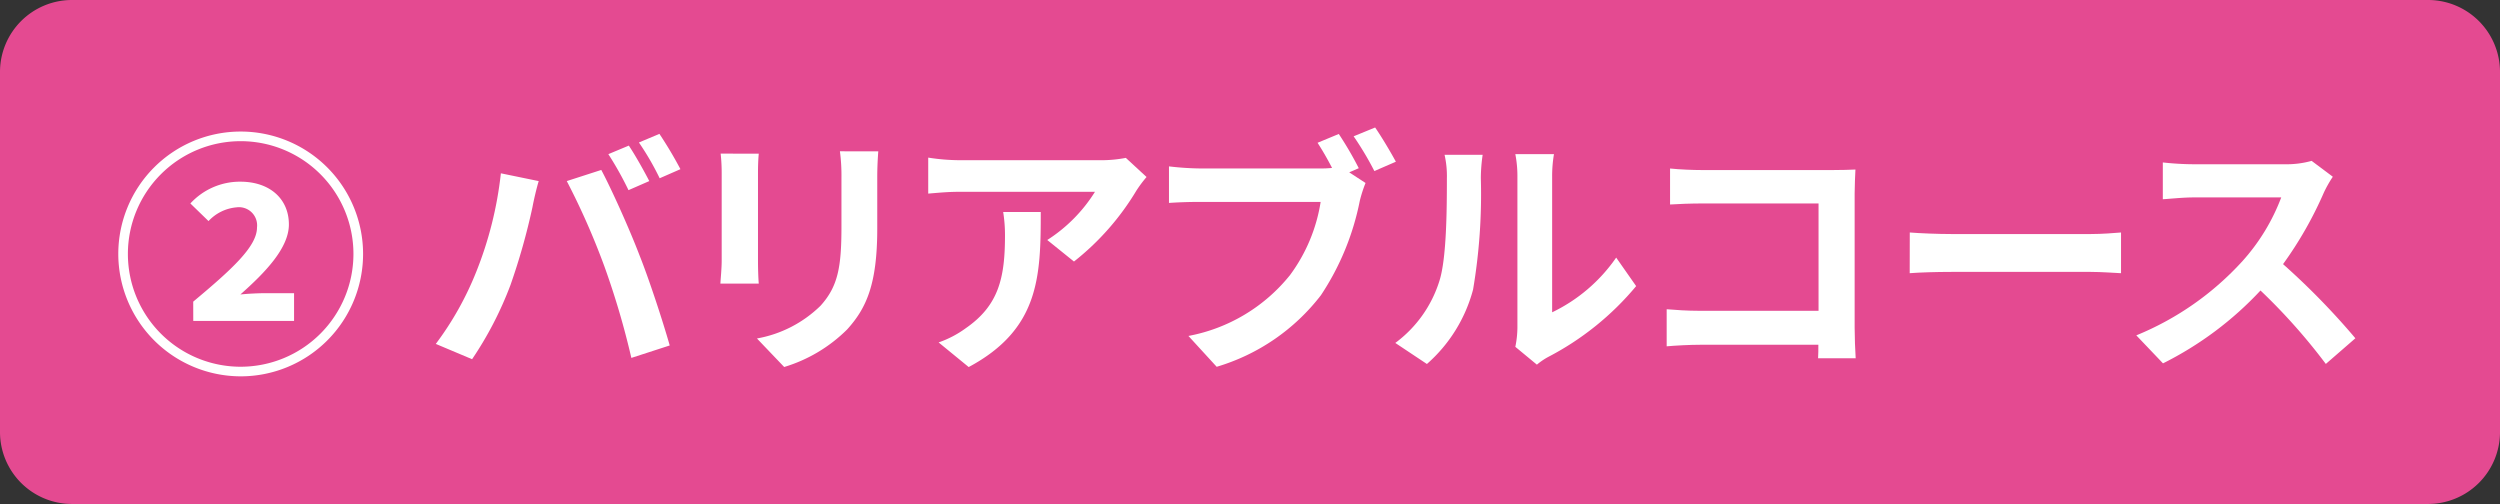 <svg xmlns="http://www.w3.org/2000/svg" width="173.621" height="35" viewBox="0 0 173.621 35">
  <rect x="0" y="0" width="173.621" height="35" fill="#333333" stroke="none"/>
  <g id="Group_8" data-name="Group 8" transform="translate(-895.705 -506.764)">
    <path id="Path_48" data-name="Path 48" d="M685.326,282.764H521.705a5,5,0,0,1-5-5v-25a5,5,0,0,1,5-5H685.326a5,5,0,0,1,5,5v25a5,5,0,0,1-5,5" transform="translate(379 259)" fill="#e44a91"/>
    <path id="Path_49" data-name="Path 49" d="M524.92,265.4a8.5,8.5,0,1,1,8.5,8.5,8.515,8.515,0,0,1-8.5-8.5m16.331,0a7.832,7.832,0,1,0-7.832,7.833,7.838,7.838,0,0,0,7.832-7.833m-11.127,3.313c2.646-2.214,4.429-3.817,4.429-5.149a1.262,1.262,0,0,0-1.422-1.4,3.007,3.007,0,0,0-1.945.954l-1.26-1.224a4.67,4.67,0,0,1,3.474-1.512c2.036,0,3.368,1.188,3.368,2.971,0,1.638-1.657,3.348-3.368,4.861.523-.054,1.261-.09,1.8-.09h1.927v1.927h-7Z" transform="translate(379 259)" fill="#fff"/>
    <path id="Path_50" data-name="Path 50" d="M551.49,259.8l2.628.541c-.162.522-.359,1.4-.432,1.8a45.011,45.011,0,0,1-1.53,5.419,24.744,24.744,0,0,1-2.665,5.15l-2.521-1.062a21.7,21.7,0,0,0,2.809-5.006,25.94,25.94,0,0,0,1.711-6.842m4.573.541,2.4-.775c.738,1.386,1.98,4.159,2.646,5.906.649,1.621,1.6,4.5,2.107,6.284l-2.664.864a55.861,55.861,0,0,0-1.873-6.356,50.6,50.6,0,0,0-2.611-5.923m5.726,0-1.441.629a22.778,22.778,0,0,0-1.4-2.5l1.422-.594c.45.666,1.08,1.8,1.423,2.467m2.16-.829-1.44.63a18.964,18.964,0,0,0-1.441-2.484l1.423-.6a28.317,28.317,0,0,1,1.458,2.449" transform="translate(379 259)" fill="#fff"/>
    <path id="Path_51" data-name="Path 51" d="M569.4,258.437c-.036.4-.054.792-.054,1.368v6.086c0,.45.018,1.153.054,1.567h-2.665c.018-.342.09-1.045.09-1.585V259.8a12.239,12.239,0,0,0-.072-1.368Zm8.3-.162c-.036.5-.071,1.081-.071,1.8v3.566c0,3.871-.757,5.527-2.089,7a10.471,10.471,0,0,1-4.375,2.61l-1.891-1.98a8.429,8.429,0,0,0,4.411-2.269c1.224-1.35,1.458-2.7,1.458-5.509v-3.422a12.878,12.878,0,0,0-.107-1.8Z" transform="translate(379 259)" fill="#fff"/>
    <path id="Path_52" data-name="Path 52" d="M596.331,260.057a8.919,8.919,0,0,0-.7.936,18.114,18.114,0,0,1-4.34,4.934l-1.855-1.495a10.714,10.714,0,0,0,3.314-3.348h-9.381c-.757,0-1.351.053-2.2.126v-2.5a14.273,14.273,0,0,0,2.2.18h9.705a8.968,8.968,0,0,0,1.818-.162Zm-7.347,2.431c0,4.465-.09,8.138-5.005,10.767l-2.089-1.71a7.152,7.152,0,0,0,1.891-.991c2.286-1.584,2.719-3.493,2.719-6.446a10.093,10.093,0,0,0-.126-1.62Z" transform="translate(379 259)" fill="#fff"/>
    <path id="Path_53" data-name="Path 53" d="M610.406,259.733l1.134.739a9.054,9.054,0,0,0-.4,1.242,18.189,18.189,0,0,1-2.7,6.554,14.242,14.242,0,0,1-7.238,4.969l-1.963-2.142a11.84,11.84,0,0,0,7.059-4.232,11.563,11.563,0,0,0,2.124-5.077h-8.39c-.829,0-1.675.036-2.143.072v-2.539a20.045,20.045,0,0,0,2.143.144h8.336a7.576,7.576,0,0,0,.847-.036c-.307-.594-.666-1.224-1.009-1.747l1.476-.612a23.882,23.882,0,0,1,1.387,2.377Zm1.8-3.115c.45.648,1.1,1.747,1.44,2.377l-1.494.648a21.433,21.433,0,0,0-1.44-2.413Z" transform="translate(379 259)" fill="#fff"/>
    <path id="Path_54" data-name="Path 54" d="M613.606,271.581a8.5,8.5,0,0,0,3.061-4.3c.5-1.548.522-4.951.522-7.13a6.618,6.618,0,0,0-.162-1.638h2.646a11.49,11.49,0,0,0-.126,1.62,39.669,39.669,0,0,1-.54,7.743,10.431,10.431,0,0,1-3.205,5.167Zm8.336.27a6.848,6.848,0,0,0,.145-1.333v-10.5a7.939,7.939,0,0,0-.145-1.548h2.683a9.141,9.141,0,0,0-.126,1.566v9.417a11.389,11.389,0,0,0,4.447-3.8l1.387,1.981a19.83,19.83,0,0,1-6.1,4.915,4.6,4.6,0,0,0-.793.54Z" transform="translate(379 259)" fill="#fff"/>
    <path id="Path_55" data-name="Path 55" d="M642.968,272.643c.019-.288.019-.594.019-.936h-8.211c-.7,0-1.729.054-2.323.108V269.24c.63.054,1.441.108,2.251.108H643v-7.454H634.92c-.756,0-1.728.036-2.232.072v-2.5c.666.072,1.6.108,2.232.108h9.057c.522,0,1.278-.018,1.585-.036-.019.414-.055,1.134-.055,1.657v9.326c0,.631.036,1.585.072,2.125Z" transform="translate(379 259)" fill="#fff"/>
    <path id="Path_56" data-name="Path 56" d="M649.336,263.91c.648.054,1.963.108,2.9.108H661.9c.828,0,1.638-.072,2.107-.108v2.827c-.433-.018-1.351-.09-2.107-.09h-9.669c-1.026,0-2.233.036-2.9.09Z" transform="translate(379 259)" fill="#fff"/>
    <path id="Path_57" data-name="Path 57" d="M678.716,260.039a8.281,8.281,0,0,0-.63,1.116,26.482,26.482,0,0,1-2.827,4.952,50.617,50.617,0,0,1,5.023,5.149l-2.052,1.783a41,41,0,0,0-4.537-5.1,23.744,23.744,0,0,1-6.771,5.06l-1.854-1.945a20.4,20.4,0,0,0,7.382-5.167,13.958,13.958,0,0,0,2.683-4.412h-6.1c-.755,0-1.746.108-2.124.126v-2.556a20.128,20.128,0,0,0,2.124.126h6.338a6.46,6.46,0,0,0,1.873-.235Z" transform="translate(379 259)" fill="#fff"/>
  </g>
</svg>
